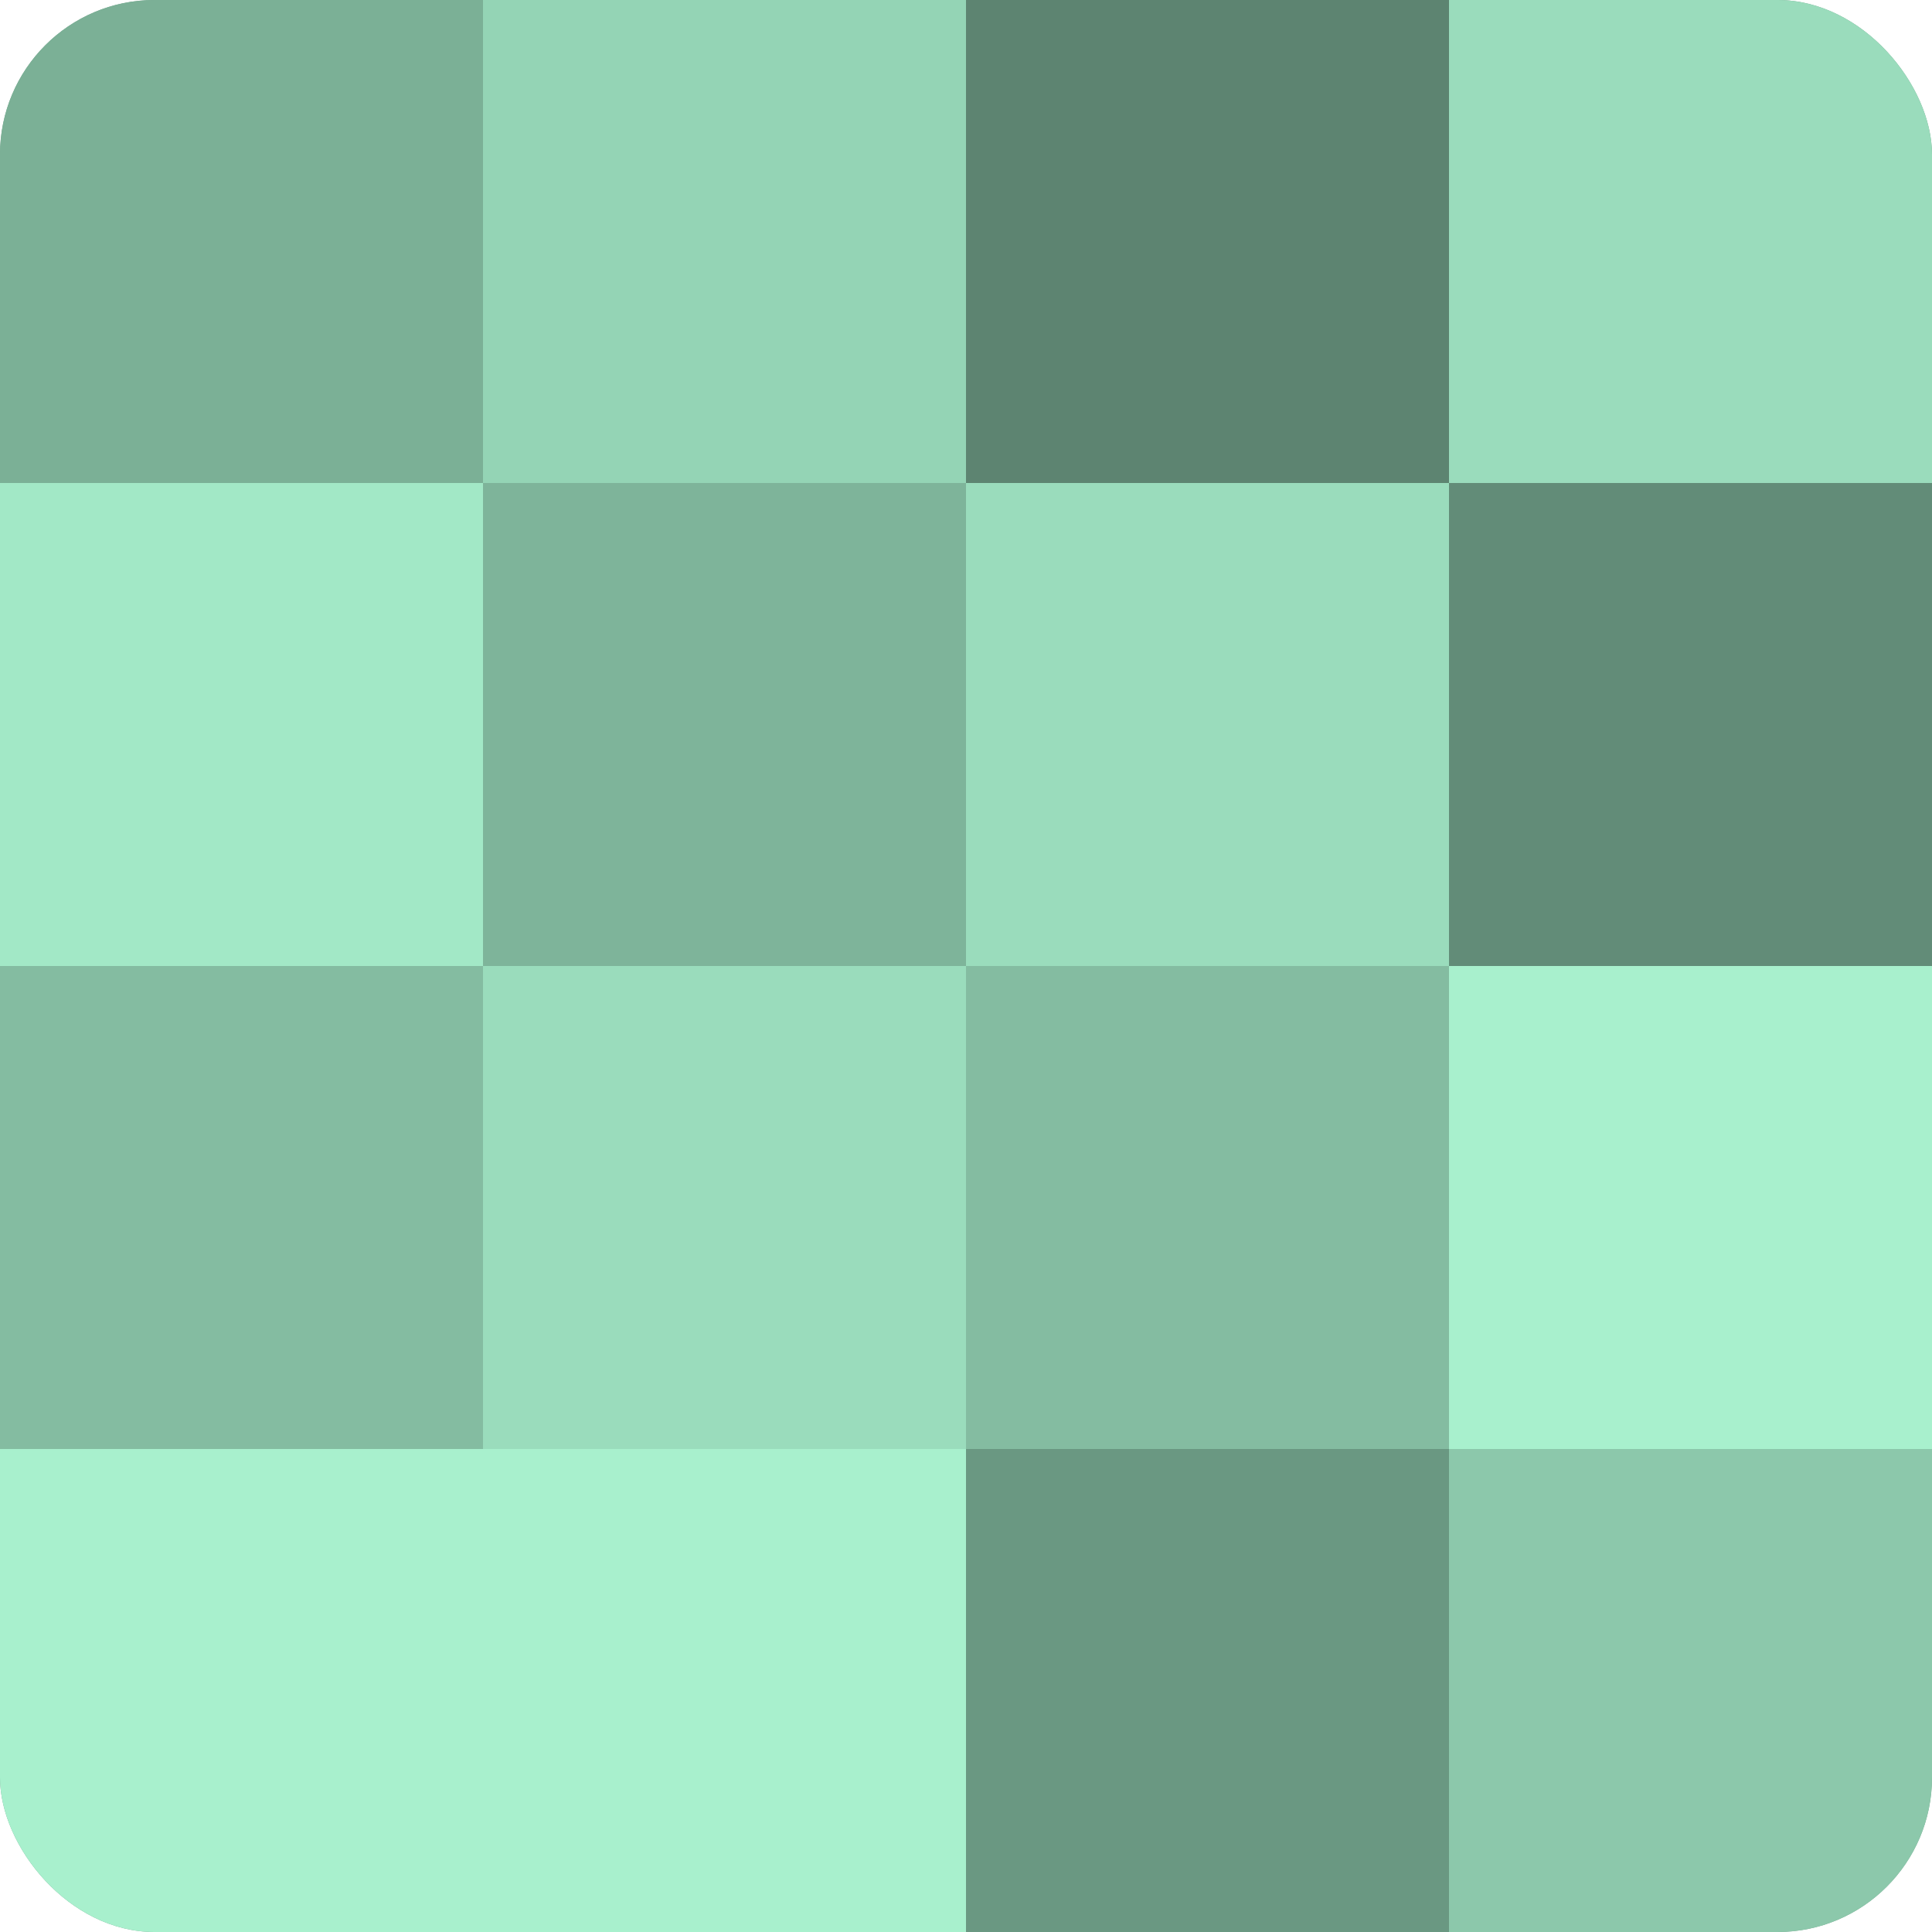 <?xml version="1.0" encoding="UTF-8"?>
<svg xmlns="http://www.w3.org/2000/svg" width="80" height="80" viewBox="0 0 100 100" preserveAspectRatio="xMidYMid meet"><defs><clipPath id="c" width="100" height="100"><rect width="100" height="100" rx="8" ry="8"/></clipPath></defs><g clip-path="url(#c)"><rect width="100" height="100" fill="#70a089"/><rect width="25" height="25" fill="#7bb096"/><rect y="25" width="25" height="25" fill="#a2e8c6"/><rect y="50" width="25" height="25" fill="#84bca1"/><rect y="75" width="25" height="25" fill="#a8f0cd"/><rect x="25" width="25" height="25" fill="#94d4b5"/><rect x="25" y="25" width="25" height="25" fill="#7eb49a"/><rect x="25" y="50" width="25" height="25" fill="#9adcbc"/><rect x="25" y="75" width="25" height="25" fill="#a8f0cd"/><rect x="50" width="25" height="25" fill="#5d8471"/><rect x="50" y="25" width="25" height="25" fill="#9adcbc"/><rect x="50" y="50" width="25" height="25" fill="#84bca1"/><rect x="50" y="75" width="25" height="25" fill="#6a9882"/><rect x="75" width="25" height="25" fill="#9adcbc"/><rect x="75" y="25" width="25" height="25" fill="#628c78"/><rect x="75" y="50" width="25" height="25" fill="#a8f0cd"/><rect x="75" y="75" width="25" height="25" fill="#8cc8ab"/></g></svg>
